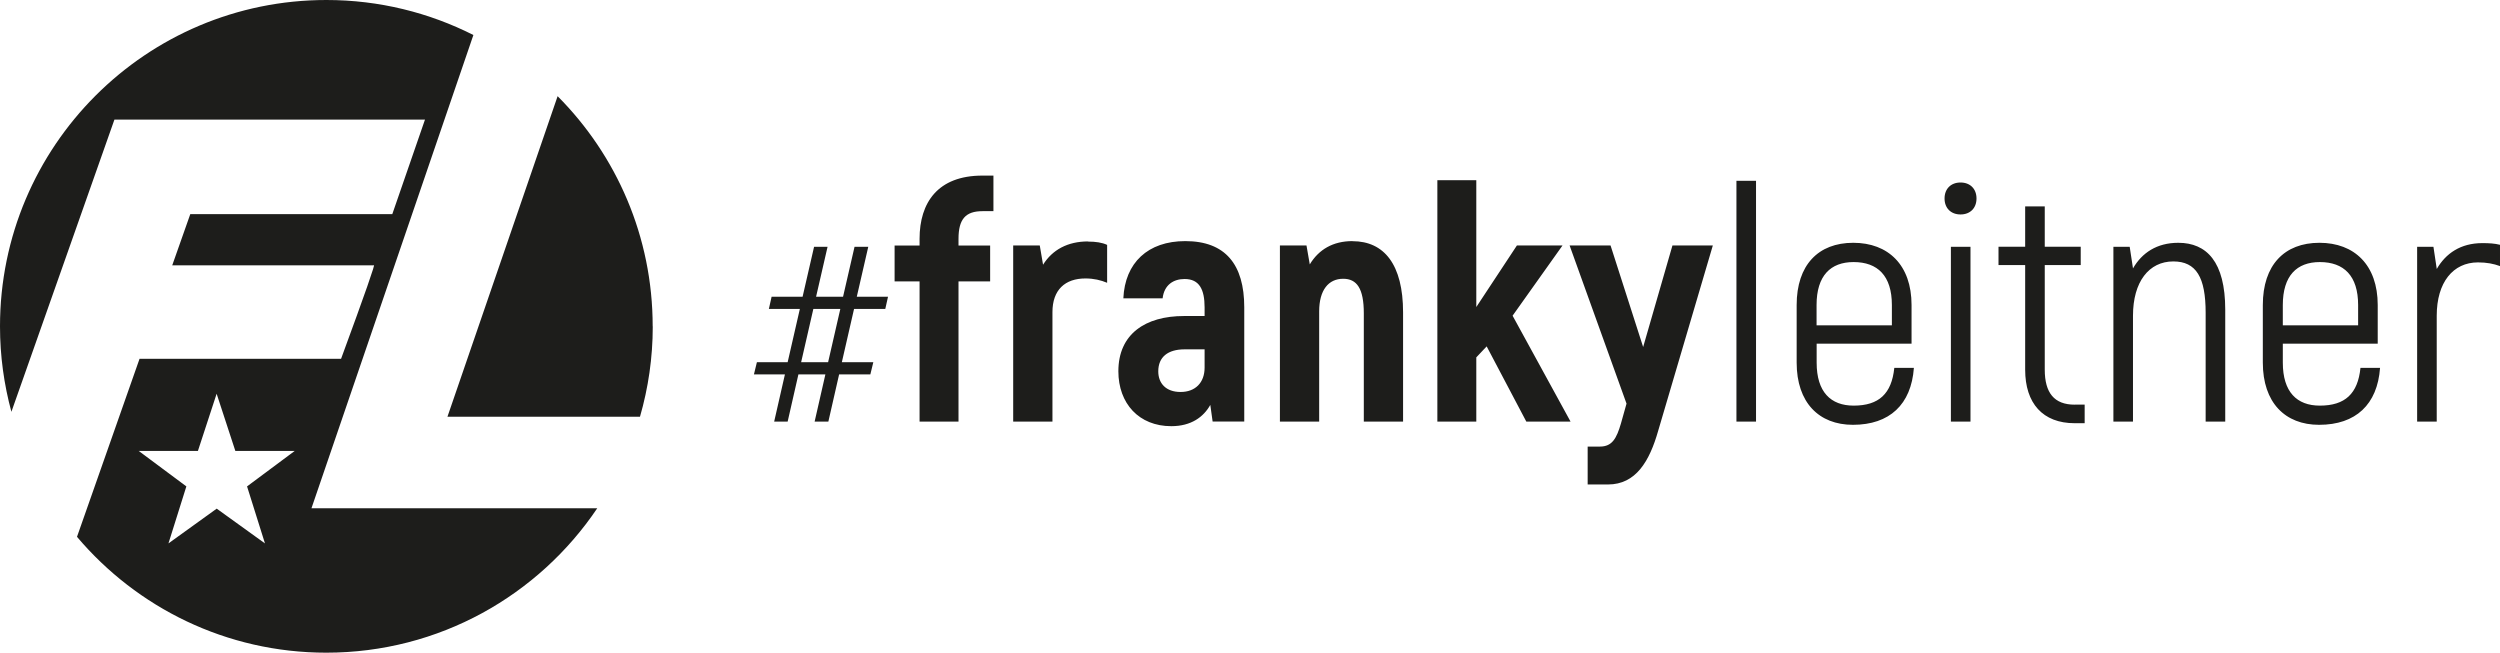<?xml version="1.0" encoding="UTF-8"?><svg id="Ebene_1" xmlns="http://www.w3.org/2000/svg" viewBox="0 0 311.37 81.29"><defs><style>.cls-1{fill:#1d1d1b;}</style></defs><path class="cls-1" d="M36.71,56.16l-5.94,4.42,2.23,7.1-6.01-4.33-6.01,4.33,2.23-7.1-5.94-4.42h7.38s2.33-7.12,2.33-7.12l2.33,7.12h7.38ZM38.79,63.31L58.96,4.36C53.46,1.58,47.24,0,40.65,0,18.2,0,0,18.2,0,40.65c0,3.68.5,7.24,1.42,10.64L14.25,14.9h38.68s-4.07,11.77-4.07,11.77h-25.16s-2.25,6.38-2.25,6.38h25.1c.29-.42-1.06,3.46-4.07,11.64h-25.1s-7.79,22.17-7.79,22.17c7.46,8.82,18.6,14.43,31.05,14.43,14.06,0,26.45-7.14,33.75-17.99h-35.61ZM81.29,40.65c0-11.19-4.52-21.32-11.84-28.67l-13.72,39.92h23.98c1.03-3.57,1.59-7.34,1.59-11.24"/><path class="cls-1" d="M309.17,30.28c-2.7,0-4.56,1.28-5.68,3.23v-.04l-.41-2.73h-2.03v21.77h2.44v-13.19c0-4.15,2.03-6.64,5.14-6.64,1.08,0,1.95.17,2.74.46v-2.65c-.66-.17-1.37-.21-2.2-.21M288.93,32.64c2.99,0,4.77,1.7,4.77,5.35v2.53h-9.38v-2.53c0-3.65,1.74-5.35,4.61-5.35M293.99,45.83c-.33,3.2-1.91,4.69-5.06,4.69-2.86,0-4.61-1.7-4.61-5.35v-2.37h11.82v-4.81c0-4.98-2.9-7.75-7.26-7.75s-7.05,2.77-7.05,7.75v7.17c0,4.98,2.77,7.75,7.01,7.75,4.57,0,7.26-2.53,7.59-7.09h-2.44ZM271.3,30.24c-2.66,0-4.52,1.24-5.64,3.19l-.41-2.69h-2.03v21.77h2.44v-13.19c0-4.23,1.99-6.76,5.02-6.76,2.86,0,4.03,1.99,4.03,6.39v13.56h2.44v-13.94c0-5.97-2.32-8.33-5.85-8.33M258.4,50.4c-2.57,0-3.73-1.49-3.73-4.36v-13.03h4.48v-2.28h-4.48v-5.02h-2.44v5.02h-3.32v2.28h3.32v13.03c0,4.19,2.19,6.67,6.17,6.67h1.24v-2.32h-1.24ZM242.98,52.51h2.44v-21.77h-2.44v21.77ZM244.18,26.71c1.2,0,1.99-.79,1.99-1.99s-.79-1.99-1.99-1.99-1.99.79-1.99,1.99.79,1.99,1.99,1.99M230.86,32.64c2.99,0,4.77,1.7,4.77,5.35v2.53h-9.38v-2.53c0-3.65,1.74-5.35,4.61-5.35M235.93,45.83c-.33,3.2-1.91,4.69-5.06,4.69-2.86,0-4.61-1.7-4.61-5.35v-2.37h11.82v-4.81c0-4.98-2.9-7.75-7.26-7.75s-7.05,2.77-7.05,7.75v7.17c0,4.98,2.77,7.75,7.01,7.75,4.56,0,7.26-2.53,7.59-7.09h-2.44ZM216.27,52.51h2.44v-29.99h-2.44v29.99ZM208.3,30.57l-3.65,12.65-4.06-12.65h-5.1l7.09,19.7-.7,2.49c-.54,1.83-1.08,2.86-2.61,2.86h-1.53v4.72h2.53c3.48,0,5.18-2.9,6.26-6.71l6.8-23.06h-5.02ZM190.09,52.51h5.52l-7.22-13.19,6.22-8.75h-5.68l-5.06,7.67v-15.8h-4.85v30.07h4.85v-8l1.29-1.37,4.94,9.37ZM168.44,30.03c-2.41,0-4.19,1.04-5.31,2.9l-.41-2.36h-3.31v21.94h4.89v-13.73c0-2.65,1.16-4.06,2.99-4.06,1.7,0,2.57,1.2,2.57,4.31v13.48h4.89v-13.6c0-5.97-2.36-8.87-6.3-8.87M150.03,45.79c0,1.87-1.16,3.03-2.99,3.03s-2.78-1.08-2.78-2.57c0-1.79,1.2-2.74,3.28-2.74h2.49v2.28ZM147.62,30.03c-4.65,0-7.51,2.69-7.71,7.13h4.89c.2-1.7,1.37-2.41,2.74-2.41,1.83,0,2.49,1.29,2.49,3.53v1.08h-2.57c-4.81,0-8.17,2.24-8.17,6.88,0,4.02,2.57,6.84,6.59,6.84,2.49,0,4.03-1.16,4.86-2.65l.29,2.07h3.94v-14.22c0-5.35-2.36-8.25-7.34-8.25M135.51,30.07c-2.53,0-4.44,1.04-5.6,2.9l-.41-2.4h-3.31v21.94h4.89v-13.64c0-2.78,1.58-4.19,4.11-4.19,1.04,0,1.91.21,2.7.54v-4.72c-.62-.29-1.41-.41-2.36-.41M122.36,26.3h1.37v-4.43h-1.37c-5.56,0-7.83,3.36-7.83,7.88v.83h-3.11v4.47h3.11v17.46h4.85v-17.46h3.94v-4.47h-3.94v-.83c0-2.45.87-3.45,2.99-3.45M99.78,45.11l1.52-6.63h3.36l-1.52,6.63h-3.36ZM96.42,52.51h1.68l1.34-5.88h3.36l-1.34,5.88h1.71l1.34-5.88h3.89l.37-1.52h-3.92l1.52-6.63h3.89l.34-1.52h-3.89l1.43-6.22h-1.71l-1.43,6.22h-3.36l1.43-6.22h-1.68l-1.43,6.22h-3.86l-.34,1.52h3.86l-1.52,6.63h-3.83l-.37,1.52h3.86l-1.34,5.88Z"/></svg>